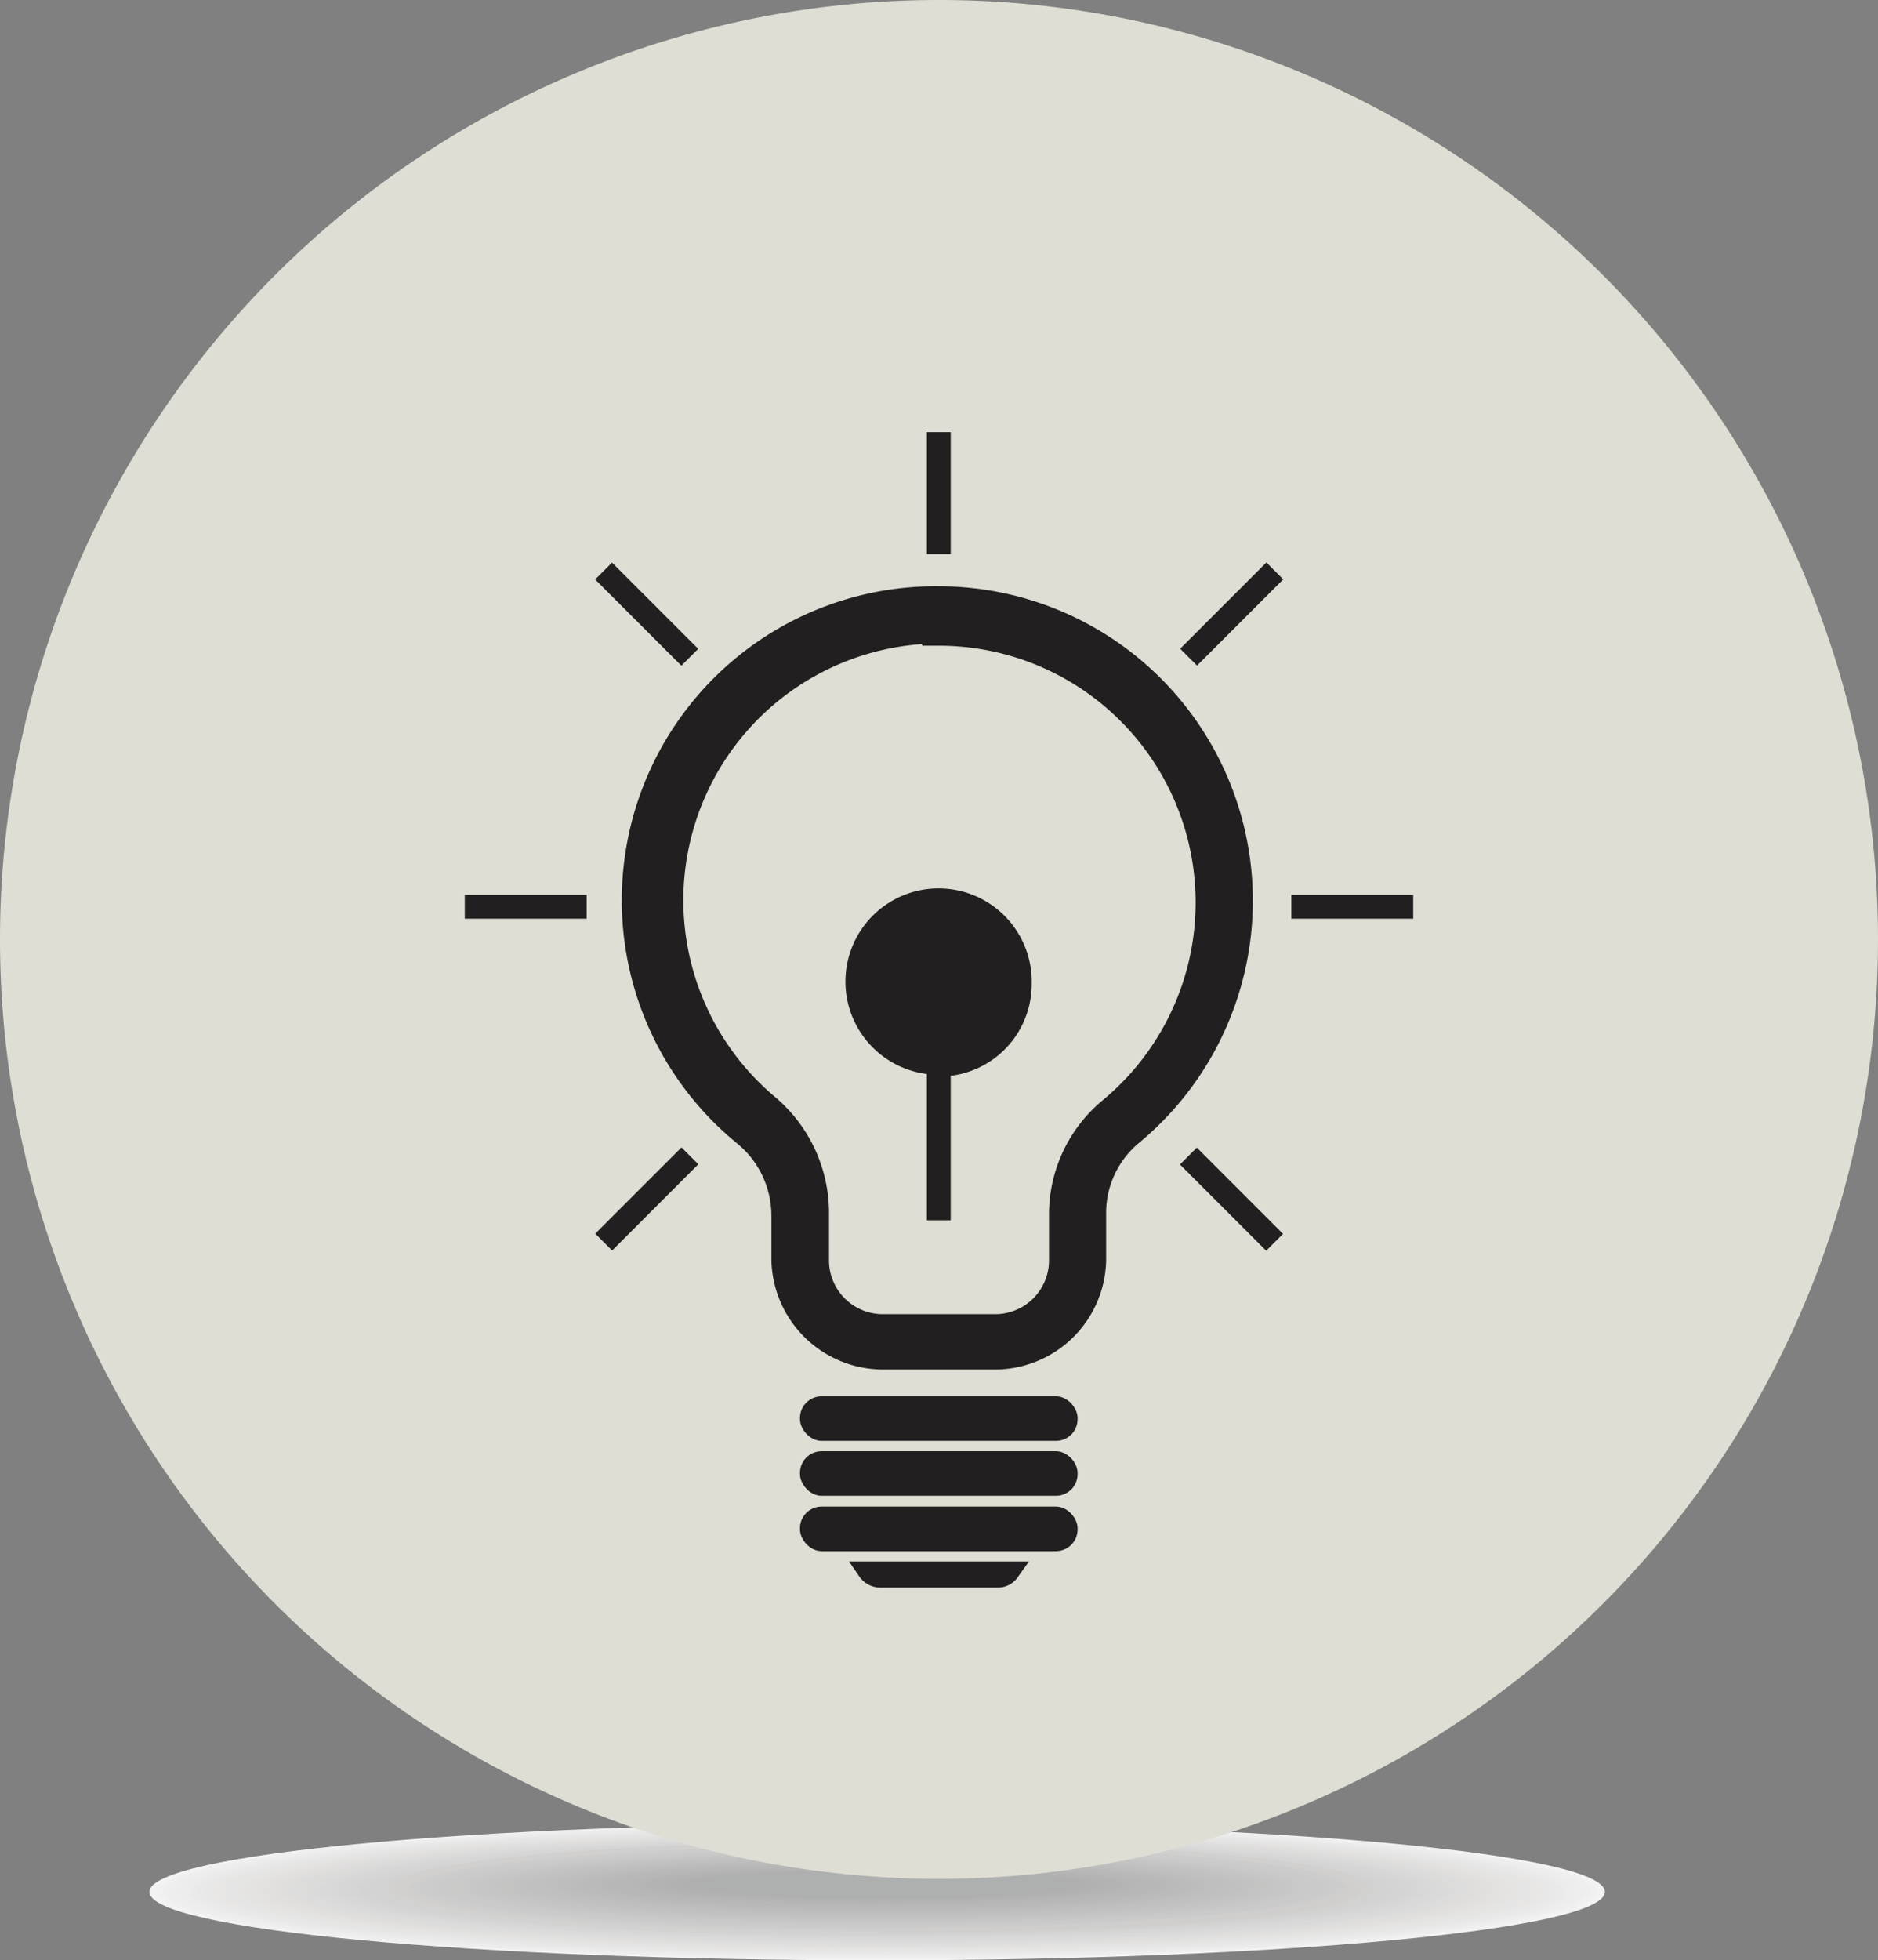 <svg xmlns="http://www.w3.org/2000/svg" viewBox="0 0 41.74 43.55"><rect x="0" y="0" width="41.74" height="43.55" fill="#808080" stroke="none"/><defs><style>.cls-1{opacity:0.9;}.cls-2{fill:#fff;}.cls-10,.cls-11,.cls-12,.cls-13,.cls-14,.cls-15,.cls-16,.cls-17,.cls-18,.cls-19,.cls-2,.cls-20,.cls-21,.cls-22,.cls-23,.cls-24,.cls-25,.cls-26,.cls-27,.cls-28,.cls-29,.cls-3,.cls-30,.cls-31,.cls-32,.cls-33,.cls-34,.cls-35,.cls-36,.cls-37,.cls-38,.cls-39,.cls-4,.cls-40,.cls-41,.cls-42,.cls-43,.cls-44,.cls-45,.cls-46,.cls-47,.cls-48,.cls-49,.cls-5,.cls-50,.cls-51,.cls-52,.cls-53,.cls-54,.cls-55,.cls-56,.cls-57,.cls-58,.cls-59,.cls-6,.cls-60,.cls-61,.cls-62,.cls-63,.cls-64,.cls-65,.cls-66,.cls-67,.cls-68,.cls-69,.cls-7,.cls-70,.cls-71,.cls-72,.cls-73,.cls-74,.cls-75,.cls-76,.cls-77,.cls-78,.cls-79,.cls-8,.cls-80,.cls-81,.cls-9{fill-rule:evenodd;}.cls-3{fill:#fdfdfd;}.cls-4{fill:#fbfbfb;}.cls-5{fill:#faf9f9;}.cls-6{fill:#f9f8f8;}.cls-7{fill:#f7f7f6;}.cls-8{fill:#f6f5f5;}.cls-9{fill:#f5f4f4;}.cls-10{fill:#f4f3f3;}.cls-11{fill:#f3f2f1;}.cls-12{fill:#f2f1f0;}.cls-13{fill:#f1f0ef;}.cls-14{fill:#f0efee;}.cls-15{fill:#efeeed;}.cls-16{fill:#eeedec;}.cls-17{fill:#edeceb;}.cls-18{fill:#ecebea;}.cls-19{fill:#ebeae9;}.cls-20{fill:#eae9e8;}.cls-21{fill:#e9e8e7;}.cls-22{fill:#e8e7e6;}.cls-23{fill:#e7e6e5;}.cls-24{fill:#e6e5e4;}.cls-25{fill:#e5e4e3;}.cls-26{fill:#e4e3e3;}.cls-27{fill:#e3e2e2;}.cls-28{fill:#e2e1e1;}.cls-29{fill:#e1e0e0;}.cls-30{fill:#e0dfdf;}.cls-31{fill:#dfdede;}.cls-32{fill:#dedddd;}.cls-33{fill:#dddcdc;}.cls-34{fill:#dcdbdb;}.cls-35{fill:#dbdada;}.cls-36{fill:#dadad9;}.cls-37{fill:#dad9d8;}.cls-38{fill:#d9d8d7;}.cls-39{fill:#d8d7d6;}.cls-40{fill:#d7d6d5;}.cls-41{fill:#d6d5d5;}.cls-42{fill:#d5d4d4;}.cls-43{fill:#d4d3d3;}.cls-44{fill:#d3d2d2;}.cls-45{fill:#d2d2d1;}.cls-46{fill:#d1d1d0;}.cls-47{fill:#d1d0cf;}.cls-48{fill:#d0cfcf;}.cls-49{fill:#cfcece;}.cls-50{fill:#cecdcd;}.cls-51{fill:#cdcccc;}.cls-52{fill:#cccbcb;}.cls-53{fill:#cbcbca;}.cls-54{fill:#cacac9;}.cls-55{fill:#cac9c9;}.cls-56{fill:#c9c8c8;}.cls-57{fill:#c8c7c7;}.cls-58{fill:#c7c6c6;}.cls-59{fill:#c6c5c5;}.cls-60{fill:#c5c5c4;}.cls-61{fill:#c4c4c4;}.cls-62{fill:#c4c3c3;}.cls-63{fill:#c3c2c2;}.cls-64{fill:#c2c1c1;}.cls-65{fill:#c1c0c0;}.cls-66{fill:silver;}.cls-67{fill:#bfbfbf;}.cls-68{fill:#bebebe;}.cls-69{fill:#bebdbd;}.cls-70{fill:#bdbcbc;}.cls-71{fill:#bcbcbb;}.cls-72{fill:#bbb;}.cls-73{fill:#bababa;}.cls-74{fill:#b9b9b9;}.cls-75{fill:#b8b8b8;}.cls-76{fill:#b7b7b7;}.cls-77{fill:#b6b6b6;}.cls-78{fill:#b5b5b5;}.cls-79{fill:#b4b4b4;}.cls-80{fill:#b3b4b4;}.cls-81{fill:#deded4;}.cls-82,.cls-83{fill:#231f20;}.cls-83{stroke:#231f20;stroke-miterlimit:10;stroke-width:0.75px;}</style></defs><g id="Layer_2" data-name="Layer 2"><g id="Layer_1-2" data-name="Layer 1"><g class="cls-1"><path class="cls-2" d="M19.5,43.55c-8.94,0-16.18-.68-16.18-1.52s7.24-1.52,16.18-1.52,16.17.68,16.17,1.52-7.24,1.52-16.17,1.52Z"/><path class="cls-3" d="M19.5,43.53c-8.85,0-16-.67-16-1.5s7.18-1.51,16-1.51,16,.68,16,1.51-7.17,1.5-16,1.5Z"/><path class="cls-4" d="M19.5,43.52c-8.77,0-15.88-.67-15.88-1.5s7.11-1.49,15.88-1.49S35.37,41.2,35.37,42s-7.1,1.5-15.87,1.5Z"/><path class="cls-5" d="M19.5,43.5c-8.68,0-15.73-.66-15.73-1.48s7.05-1.47,15.73-1.47,15.73.66,15.73,1.47-7,1.48-15.73,1.48Z"/><path class="cls-6" d="M19.5,43.48c-8.6,0-15.57-.65-15.57-1.46s7-1.46,15.57-1.46,15.58.65,15.58,1.46-7,1.46-15.58,1.46Z"/><path class="cls-7" d="M19.51,43.46C11,43.46,4.08,42.82,4.08,42S11,40.57,19.51,40.57s15.42.65,15.42,1.45S28,43.46,19.51,43.46Z"/><path class="cls-8" d="M19.51,43.44c-8.44,0-15.28-.63-15.28-1.42s6.84-1.43,15.28-1.43,15.27.64,15.27,1.43-6.84,1.42-15.27,1.42Z"/><path class="cls-9" d="M19.51,43.43c-8.35,0-15.13-.64-15.13-1.42s6.78-1.41,15.13-1.41,15.12.63,15.12,1.41-6.77,1.42-15.12,1.42Z"/><path class="cls-10" d="M19.51,43.41c-8.27,0-15-.63-15-1.4s6.7-1.4,15-1.4,15,.63,15,1.4-6.71,1.4-15,1.4Z"/><path class="cls-11" d="M19.51,43.39c-8.18,0-14.82-.62-14.82-1.38s6.64-1.38,14.82-1.38,14.83.62,14.83,1.38-6.64,1.38-14.83,1.38Z"/><path class="cls-12" d="M19.52,43.37c-8.11,0-14.68-.61-14.68-1.36s6.57-1.37,14.68-1.37,14.67.61,14.67,1.37-6.57,1.36-14.67,1.36Z"/><path class="cls-13" d="M19.52,43.36C11.5,43.36,5,42.75,5,42s6.51-1.36,14.53-1.36S34,41.26,34,42s-6.5,1.35-14.52,1.35Z"/><path class="cls-14" d="M19.52,43.34c-7.94,0-14.38-.6-14.38-1.34s6.44-1.33,14.38-1.33,14.37.6,14.37,1.33-6.43,1.34-14.37,1.34Z"/><path class="cls-15" d="M19.52,43.32C11.67,43.32,5.3,42.73,5.3,42s6.37-1.32,14.22-1.32,14.23.59,14.23,1.32-6.37,1.32-14.23,1.32Z"/><path class="cls-16" d="M19.52,43.3c-7.77,0-14.07-.58-14.07-1.3s6.3-1.31,14.07-1.31S33.6,41.28,33.6,42s-6.31,1.3-14.08,1.3Z"/><path class="cls-17" d="M19.53,43.29C11.84,43.29,5.6,42.71,5.6,42s6.24-1.29,13.93-1.29,13.92.58,13.92,1.29-6.24,1.29-13.92,1.29Z"/><path class="cls-18" d="M19.53,43.27c-7.61,0-13.78-.57-13.78-1.28s6.17-1.27,13.78-1.27S33.3,41.29,33.3,42s-6.17,1.28-13.77,1.28Z"/><path class="cls-19" d="M19.53,43.25C12,43.25,5.9,42.69,5.9,42S12,40.73,19.53,40.73,33.15,41.3,33.15,42s-6.1,1.26-13.62,1.26Z"/><path class="cls-20" d="M19.53,43.23c-7.44,0-13.47-.55-13.47-1.24s6-1.24,13.47-1.24S33,41.3,33,42s-6,1.24-13.47,1.24Z"/><path class="cls-21" d="M19.53,43.22c-7.35,0-13.32-.55-13.32-1.23s6-1.23,13.32-1.23,13.33.55,13.33,1.23-6,1.23-13.33,1.23Z"/><path class="cls-22" d="M19.53,43.2c-7.27,0-13.17-.55-13.17-1.21s5.9-1.22,13.17-1.22,13.18.55,13.18,1.22-5.9,1.21-13.18,1.21Z"/><path class="cls-23" d="M19.54,43.18c-7.19,0-13-.54-13-1.2s5.84-1.19,13-1.19,13,.53,13,1.19-5.83,1.2-13,1.2Z"/><path class="cls-24" d="M19.54,43.16c-7.11,0-12.88-.53-12.88-1.18s5.77-1.18,12.88-1.18,12.87.53,12.87,1.18-5.76,1.18-12.87,1.18Z"/><path class="cls-25" d="M19.54,43.14c-7,0-12.72-.52-12.72-1.16s5.7-1.17,12.72-1.17,12.72.53,12.72,1.17-5.69,1.16-12.72,1.16Z"/><path class="cls-26" d="M19.54,43.13C12.6,43.13,7,42.61,7,42s5.63-1.15,12.57-1.15,12.58.51,12.58,1.15-5.63,1.15-12.58,1.15Z"/><path class="cls-27" d="M19.54,43.11c-6.85,0-12.42-.51-12.42-1.14s5.57-1.13,12.42-1.13S32,41.35,32,42s-5.57,1.14-12.43,1.14Z"/><path class="cls-28" d="M19.55,43.09c-6.78,0-12.28-.5-12.28-1.12s5.5-1.12,12.28-1.12,12.27.51,12.27,1.12-5.5,1.12-12.27,1.12Z"/><path class="cls-29" d="M19.55,43.07c-6.7,0-12.13-.49-12.13-1.1s5.43-1.1,12.13-1.1,12.12.49,12.12,1.1-5.43,1.1-12.12,1.1Z"/><path class="cls-30" d="M19.55,43.06c-6.61,0-12-.49-12-1.09s5.36-1.09,12-1.09,12,.49,12,1.09-5.36,1.09-12,1.09Z"/><path class="cls-31" d="M19.55,43C13,43,7.73,42.56,7.73,42S13,40.89,19.55,40.89s11.83.48,11.83,1.08S26.08,43,19.55,43Z"/><path class="cls-32" d="M19.55,43C13.11,43,7.88,42.55,7.88,42s5.23-1.05,11.67-1.05,11.68.47,11.68,1.05S26,43,19.55,43Z"/><path class="cls-33" d="M19.56,43C13.19,43,8,42.54,8,42s5.16-1,11.53-1,11.52.47,11.52,1-5.16,1-11.52,1Z"/><path class="cls-34" d="M19.56,43c-6.28,0-11.37-.46-11.37-1s5.09-1,11.37-1,11.37.46,11.37,1-5.09,1-11.37,1Z"/><path class="cls-35" d="M19.56,43c-6.2,0-11.22-.45-11.22-1s5-1,11.22-1,11.22.45,11.22,1-5,1-11.22,1Z"/><path class="cls-36" d="M19.56,43c-6.11,0-11.07-.45-11.07-1s5-1,11.07-1,11.07.45,11.07,1-4.95,1-11.07,1Z"/><path class="cls-37" d="M19.56,42.93c-6,0-10.92-.44-10.92-1s4.89-1,10.92-1,10.93.44,10.93,1-4.89,1-10.93,1Z"/><path class="cls-38" d="M19.57,42.91c-6,0-10.78-.43-10.78-1s4.83-1,10.78-1,10.77.43,10.77,1-4.83,1-10.77,1Z"/><path class="cls-39" d="M19.57,42.9C13.7,42.9,9,42.47,9,42s4.75-1,10.62-1,10.62.43,10.62,1-4.76.95-10.62.95Z"/><path class="cls-40" d="M19.57,42.88c-5.78,0-10.47-.42-10.47-.93S13.79,41,19.57,41,30,41.43,30,42s-4.69.93-10.47.93Z"/><path class="cls-41" d="M19.57,42.86c-5.7,0-10.32-.41-10.32-.92S13.87,41,19.57,41s10.32.41,10.32.91-4.62.92-10.32.92Z"/><path class="cls-42" d="M19.57,42.84c-5.61,0-10.17-.4-10.17-.9S14,41,19.57,41s10.18.4,10.18.9-4.56.9-10.18.9Z"/><path class="cls-43" d="M19.58,42.83c-5.54,0-10-.4-10-.89s4.49-.89,10-.89,10,.4,10,.89-4.49.89-10,.89Z"/><path class="cls-44" d="M19.58,42.81c-5.45,0-9.87-.39-9.87-.87s4.42-.87,9.87-.87,9.87.39,9.87.87-4.42.87-9.87.87Z"/><path class="cls-45" d="M19.58,42.79c-5.37,0-9.72-.38-9.72-.85s4.35-.86,9.72-.86,9.72.38,9.72.86-4.35.85-9.72.85Z"/><path class="cls-46" d="M19.58,42.77c-5.28,0-9.57-.37-9.57-.84s4.29-.84,9.57-.84,9.57.38,9.57.84-4.28.84-9.57.84Z"/><path class="cls-47" d="M19.58,42.76c-5.2,0-9.42-.37-9.42-.83s4.22-.82,9.42-.82,9.42.37,9.42.82-4.21.83-9.42.83Z"/><path class="cls-48" d="M19.59,42.74c-5.12,0-9.28-.36-9.28-.81s4.16-.81,9.28-.81,9.27.36,9.27.81-4.15.81-9.27.81Z"/><path class="cls-49" d="M19.59,42.72c-5,0-9.12-.35-9.12-.79s4.08-.8,9.12-.8,9.12.36,9.12.8-4.09.79-9.12.79Z"/><path class="cls-50" d="M19.59,42.7c-4.95,0-9-.35-9-.77s4-.78,9-.78,9,.35,9,.78-4,.77-9,.77Z"/><path class="cls-51" d="M19.59,42.69c-4.87,0-8.82-.35-8.82-.77s4-.76,8.82-.76,8.82.34,8.82.76-3.95.77-8.82.77Z"/><path class="cls-52" d="M19.59,42.67c-4.78,0-8.67-.34-8.67-.75s3.89-.75,8.67-.75,8.67.34,8.67.75-3.88.75-8.67.75Z"/><path class="cls-53" d="M19.6,42.65c-4.71,0-8.53-.33-8.53-.73s3.82-.73,8.53-.73,8.52.32,8.52.73-3.82.73-8.52.73Z"/><path class="cls-54" d="M19.6,42.63c-4.62,0-8.37-.32-8.37-.71S15,41.2,19.6,41.2s8.37.32,8.37.72-3.75.71-8.37.71Z"/><path class="cls-55" d="M19.6,42.61c-4.54,0-8.22-.31-8.22-.7s3.68-.7,8.22-.7,8.22.32,8.22.7-3.68.7-8.22.7Z"/><path class="cls-56" d="M19.6,42.6c-4.45,0-8.07-.31-8.07-.69s3.62-.68,8.07-.68,8.07.3,8.07.68-3.61.69-8.07.69Z"/><path class="cls-57" d="M19.6,42.58c-4.37,0-7.92-.3-7.92-.67s3.55-.67,7.92-.67,7.92.3,7.92.67-3.54.67-7.92.67Z"/><path class="cls-58" d="M19.61,42.56c-4.29,0-7.77-.29-7.77-.65s3.48-.66,7.77-.66,7.77.3,7.77.66-3.48.65-7.77.65Z"/><path class="cls-59" d="M19.61,42.54c-4.21,0-7.62-.28-7.62-.63s3.41-.64,7.62-.64,7.62.28,7.62.64-3.42.63-7.62.63Z"/><path class="cls-60" d="M19.61,42.53c-4.12,0-7.47-.28-7.47-.63s3.35-.62,7.47-.62,7.47.28,7.47.62-3.35.63-7.47.63Z"/><path class="cls-61" d="M19.61,42.51c-4,0-7.32-.27-7.32-.61s3.28-.61,7.32-.61,7.32.28,7.32.61-3.28.61-7.32.61Z"/><path class="cls-62" d="M19.61,42.49c-3.95,0-7.17-.26-7.17-.59s3.22-.59,7.17-.59,7.17.26,7.17.59-3.21.59-7.17.59Z"/><path class="cls-63" d="M19.62,42.47c-3.88,0-7-.26-7-.57s3.14-.58,7-.58,7,.26,7,.58-3.14.57-7,.57Z"/><path class="cls-64" d="M19.62,42.46c-3.8,0-6.87-.26-6.87-.56s3.07-.57,6.87-.57,6.87.25,6.87.57-3.08.56-6.87.56Z"/><path class="cls-65" d="M19.62,42.44c-3.71,0-6.72-.25-6.72-.55s3-.54,6.72-.54,6.72.24,6.72.54-3,.55-6.72.55Z"/><path class="cls-66" d="M19.62,42.42c-3.63,0-6.57-.24-6.57-.53s2.94-.53,6.57-.53,6.57.24,6.57.53-2.94.53-6.57.53Z"/><path class="cls-67" d="M19.62,42.4c-3.54,0-6.42-.23-6.42-.51s2.88-.52,6.42-.52,6.42.23,6.42.52-2.87.51-6.42.51Z"/><path class="cls-68" d="M19.63,42.38c-3.47,0-6.27-.22-6.27-.49s2.8-.5,6.27-.5,6.26.22,6.26.5-2.8.49-6.26.49Z"/><path class="cls-69" d="M19.63,42.37c-3.38,0-6.12-.22-6.12-.49s2.74-.48,6.12-.48,6.12.22,6.12.48-2.74.49-6.12.49Z"/><path class="cls-70" d="M19.63,42.35c-3.3,0-6-.21-6-.47s2.67-.47,6-.47,6,.21,6,.47-2.68.47-6,.47Z"/><path class="cls-71" d="M19.63,42.33c-3.21,0-5.82-.2-5.82-.45s2.61-.45,5.82-.45,5.82.2,5.82.45-2.61.45-5.82.45Z"/><path class="cls-72" d="M19.63,42.31c-3.13,0-5.67-.19-5.67-.43s2.54-.44,5.67-.44,5.67.2,5.67.44-2.54.43-5.67.43Z"/><path class="cls-73" d="M19.64,42.3c-3.05,0-5.52-.19-5.52-.42s2.47-.43,5.52-.43,5.51.19,5.51.43-2.47.42-5.51.42Z"/><path class="cls-74" d="M19.64,42.28c-3,0-5.37-.18-5.37-.41s2.4-.4,5.37-.4,5.37.18,5.37.4-2.41.41-5.37.41Z"/><path class="cls-75" d="M19.64,42.26c-2.88,0-5.22-.17-5.22-.39s2.34-.39,5.22-.39,5.22.18,5.22.39-2.34.39-5.22.39Z"/><path class="cls-75" d="M19.64,42.24c-2.8,0-5.07-.16-5.07-.37s2.27-.38,5.07-.38,5.07.17,5.07.38-2.27.37-5.07.37Z"/><path class="cls-76" d="M19.64,42.23c-2.71,0-4.92-.17-4.92-.36s2.21-.36,4.92-.36,4.92.16,4.92.36-2.2.36-4.92.36Z"/><path class="cls-77" d="M19.65,42.21c-2.64,0-4.77-.16-4.77-.34s2.13-.35,4.77-.35,4.76.15,4.76.35-2.13.34-4.76.34Z"/><path class="cls-78" d="M19.65,42.19C17.1,42.19,15,42,15,41.86s2.07-.33,4.62-.33,4.61.15,4.61.33-2.06.33-4.61.33Z"/><path class="cls-79" d="M19.65,42.17c-2.47,0-4.47-.14-4.47-.31s2-.31,4.47-.31,4.47.14,4.47.31-2,.31-4.47.31Z"/><path class="cls-80" d="M19.65,42.16a16.12,16.12,0,0,1-4.32-.3c0-.17,1.94-.3,4.32-.3s4.32.13,4.32.3a16.12,16.12,0,0,1-4.32.3Z"/></g><path class="cls-81" d="M20.87,0A20.87,20.87,0,1,1,0,20.87,20.87,20.87,0,0,1,20.87,0Z"/><path class="cls-82" d="M22.93,21.86a2.07,2.07,0,1,0-2.33,2v3.25h.53V23.9A2.05,2.05,0,0,0,22.93,21.86Z"/><rect class="cls-82" x="20.6" y="9.6" width="0.53" height="2.71"/><rect class="cls-82" x="28.7" y="19.88" width="2.71" height="0.53"/><rect class="cls-82" x="10.33" y="19.88" width="2.71" height="0.53"/><rect class="cls-82" x="13.02" y="26.38" width="2.71" height="0.53" transform="translate(-14.63 17.96) rotate(-45)"/><rect class="cls-82" x="27.1" y="25.29" width="0.53" height="2.71" transform="translate(-10.82 27.15) rotate(-45)"/><rect class="cls-82" x="14.11" y="12.29" width="0.53" height="2.71" transform="translate(-5.44 14.16) rotate(-45)"/><path class="cls-82" d="M22.18,35.27H19.55a.57.57,0,0,1-.46-.26l-.22-.32h4l-.23.32A.54.54,0,0,1,22.18,35.27Z"/><rect class="cls-82" x="17.78" y="31.02" width="6.17" height="0.99" rx="0.48"/><rect class="cls-82" x="17.78" y="32.24" width="6.17" height="0.99" rx="0.48"/><rect class="cls-82" x="17.78" y="33.47" width="6.17" height="0.99" rx="0.48"/><path class="cls-83" d="M22.11,30.05H19.63A2.11,2.11,0,0,1,17.52,28V27a2.45,2.45,0,0,0-.89-1.88A6.6,6.6,0,0,1,20.87,13.4h0a6.61,6.61,0,0,1,4.22,11.69A2.4,2.4,0,0,0,24.21,27v1A2.1,2.1,0,0,1,22.11,30.05ZM20.87,13.92A6.08,6.08,0,0,0,17,24.67,3,3,0,0,1,18.05,27v1a1.57,1.57,0,0,0,1.58,1.57h2.48A1.57,1.57,0,0,0,23.69,28V27a2.92,2.92,0,0,1,1.06-2.27,6.08,6.08,0,0,0-3.88-10.76Z"/><rect class="cls-82" x="26.02" y="13.38" width="2.71" height="0.53" transform="translate(-1.63 23.35) rotate(-45)"/></g></g></svg>
